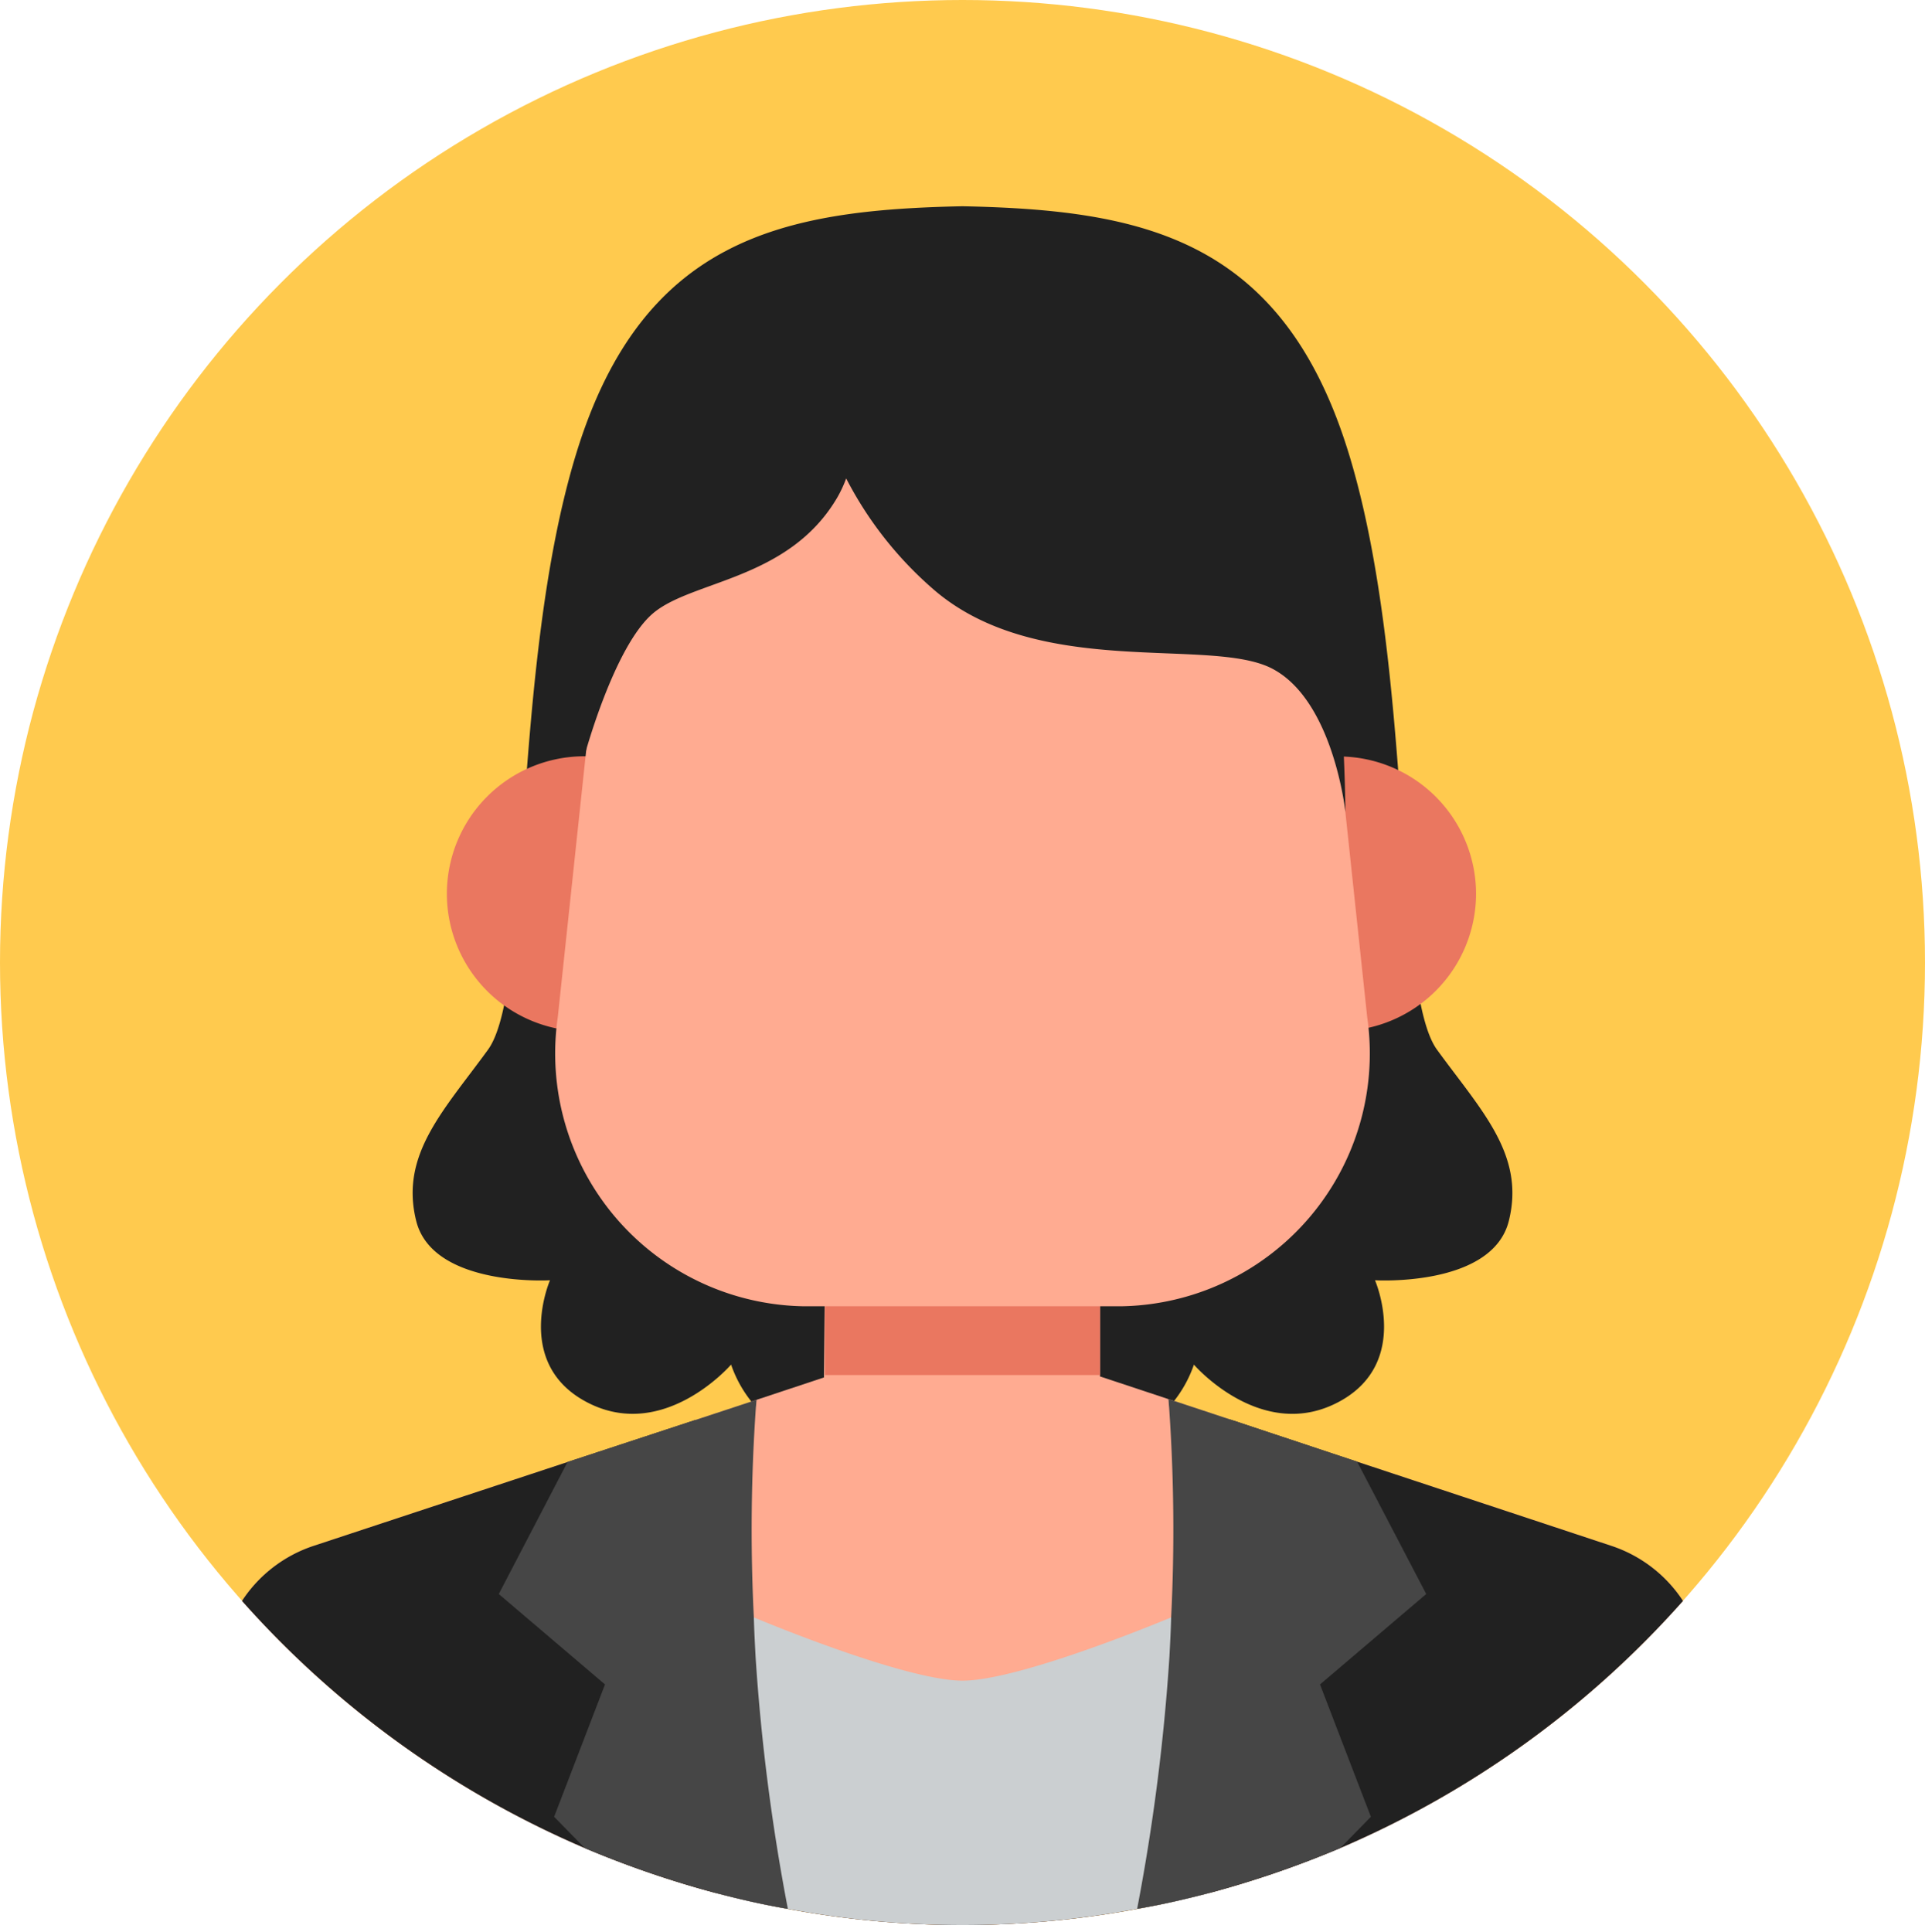 <?xml version="1.0" encoding="UTF-8"?><svg xmlns="http://www.w3.org/2000/svg" xmlns:xlink="http://www.w3.org/1999/xlink" height="56.2" preserveAspectRatio="xMidYMid meet" version="1.0" viewBox="4.0 4.0 56.0 56.2" width="56.0" zoomAndPan="magnify"><g data-name="Layer 3" id="change1_1"><circle cx="32" cy="32" fill="#ffca4e" r="28"/></g><g data-name="Layer 2"><g id="change2_1"><path d="M45.804,34.536c-1.286-1.768-.643-11.089-2.571-17.357S37.205,10.107,32,10c-5.205.107-9.304.911-11.232,7.178s-1.286,15.589-2.571,17.357-2.571,3.054-2.089,4.982S20,41.243,20,41.243s-1.03,2.359.984,3.498c2.275,1.286,4.284-1.045,4.284-1.045a3.596,3.596,0,0,0,2.571,2.33A6.634,6.634,0,0,0,32,45.31a6.634,6.634,0,0,0,4.161.717,3.596,3.596,0,0,0,2.571-2.33s2.009,2.33,4.284,1.045C45.03,43.603,44,41.243,44,41.243s3.411.203,3.893-1.726S47.089,36.303,45.804,34.536Z" fill="#212121"/></g><g id="change3_1"><path d="M52.96,50.57a28.145,28.145,0,0,1-9.97,7.19,29.143,29.143,0,0,1-3.82,1.31c-.69.18-1.38.34-2.09.46a27.689,27.689,0,0,1-10.16,0c-.71-.12-1.4-.28-2.09-.46a29.143,29.143,0,0,1-3.82-1.31,28.145,28.145,0,0,1-9.97-7.19,3.984,3.984,0,0,1,2.08-1.6l7.39-2.44,3.71-1.22,1.64-.54.15-.05,1.96-.65L27.99,42l.01-.76h8v2.8l1.99.66.16.05,1.63.54,3.7,1.23,7.4,2.45A3.984,3.984,0,0,1,52.96,50.57Z" fill="#ffab91"/></g><g id="change2_2"><path d="M52.96,50.57a28.145,28.145,0,0,1-9.97,7.19,29.143,29.143,0,0,1-3.82,1.31c-.69.18-1.38.34-2.09.46a27.689,27.689,0,0,1-10.16,0c-.71-.12-1.4-.28-2.09-.46a29.143,29.143,0,0,1-3.82-1.31,28.145,28.145,0,0,1-9.97-7.19,3.984,3.984,0,0,1,2.08-1.6l7.39-2.44,3.71-1.22-.23,6.18.2.07,1.79.63L32,54.3l6.02-2.11,1.79-.63.2-.07-.23-6.2,3.7,1.23,7.4,2.45A3.984,3.984,0,0,1,52.96,50.57Z" fill="#212121"/></g><g id="change4_1"><path d="M39.58,57.68c-.12.48-.25.94-.41,1.39-.69.18-1.38.34-2.09.46a27.689,27.689,0,0,1-10.16,0c-.71-.12-1.4-.28-2.09-.46-.16-.45-.29-.91-.41-1.39-.87-3.63-.52-5.39-.23-6.12a1.483,1.483,0,0,1,.23-.42l1.11-.25.4.16c1.18.49,4.61,1.84,6.07,1.84s4.89-1.35,6.07-1.84l.4-.16,1.11.25a1.483,1.483,0,0,1,.23.42C40.1,52.29,40.45,54.05,39.58,57.68Z" fill="#cbcfd1"/></g><g id="change5_1"><path d="M25.98,52.19a59.254,59.254,0,0,0,.94,7.34c-.71-.12-1.4-.28-2.09-.46a29.143,29.143,0,0,1-3.82-1.31l-.89-.91L21.6,53l-3.09-2.63,2-3.84,3.71-1.22,1.64-.54.15-.05c-.01.07-.01.14-.02.21a51.425,51.425,0,0,0-.06,6.12C25.94,51.43,25.96,51.81,25.98,52.19Z" fill="#464646"/></g><g id="change5_2"><path d="M42.4,53l1.48,3.85-.89.91a29.143,29.143,0,0,1-3.82,1.31c-.69.18-1.38.34-2.09.46a59.254,59.254,0,0,0,.94-7.34c.02-.38.04-.76.05-1.14a51.425,51.425,0,0,0-.06-6.12c-.01-.08-.01-.16-.02-.23l.16.05,1.63.54,3.7,1.23,2.01,3.85Z" fill="#464646"/></g><g id="change6_1"><path d="M46.94,30A4.001,4.001,0,0,0,43,26.006V26H41v8h2v-.006A4.001,4.001,0,0,0,46.94,30Z" fill="#ea7760"/></g><g id="change6_2"><path d="M21,26a4,4,0,0,0,0,8h2V26Z" fill="#ea7760"/></g><g id="change6_3"><path d="M28 41.243H36V44H28z" fill="#ea7760"/></g><g id="change3_2"><path d="M21.208,24.371C21.783,18.972,23.096,15,32,15h0c8.904,0,10.217,3.972,10.792,9.371l.981,9.216A7.356,7.356,0,0,1,36.606,42h-9.213a7.356,7.356,0,0,1-7.166-8.414Z" fill="#ffab91"/></g><g id="change2_3"><path d="M41.339,16.375c-1.59-2.89-10.66-4.104-13.198-2.151A2.098,2.098,0,0,0,25.75,13.27C23.5,14,20.75,20.196,21,26c0,0,.857-3.196,2-4.161s3.955-.964,5.362-3.375a3.555,3.555,0,0,0,.254-.547,10.828,10.828,0,0,0,2.599,3.279c3.054,2.571,7.994,1.325,9.786,2.25s2.138,4.175,2.138,4.175S43.107,19.589,41.339,16.375Z" fill="#212121"/></g></g></svg>